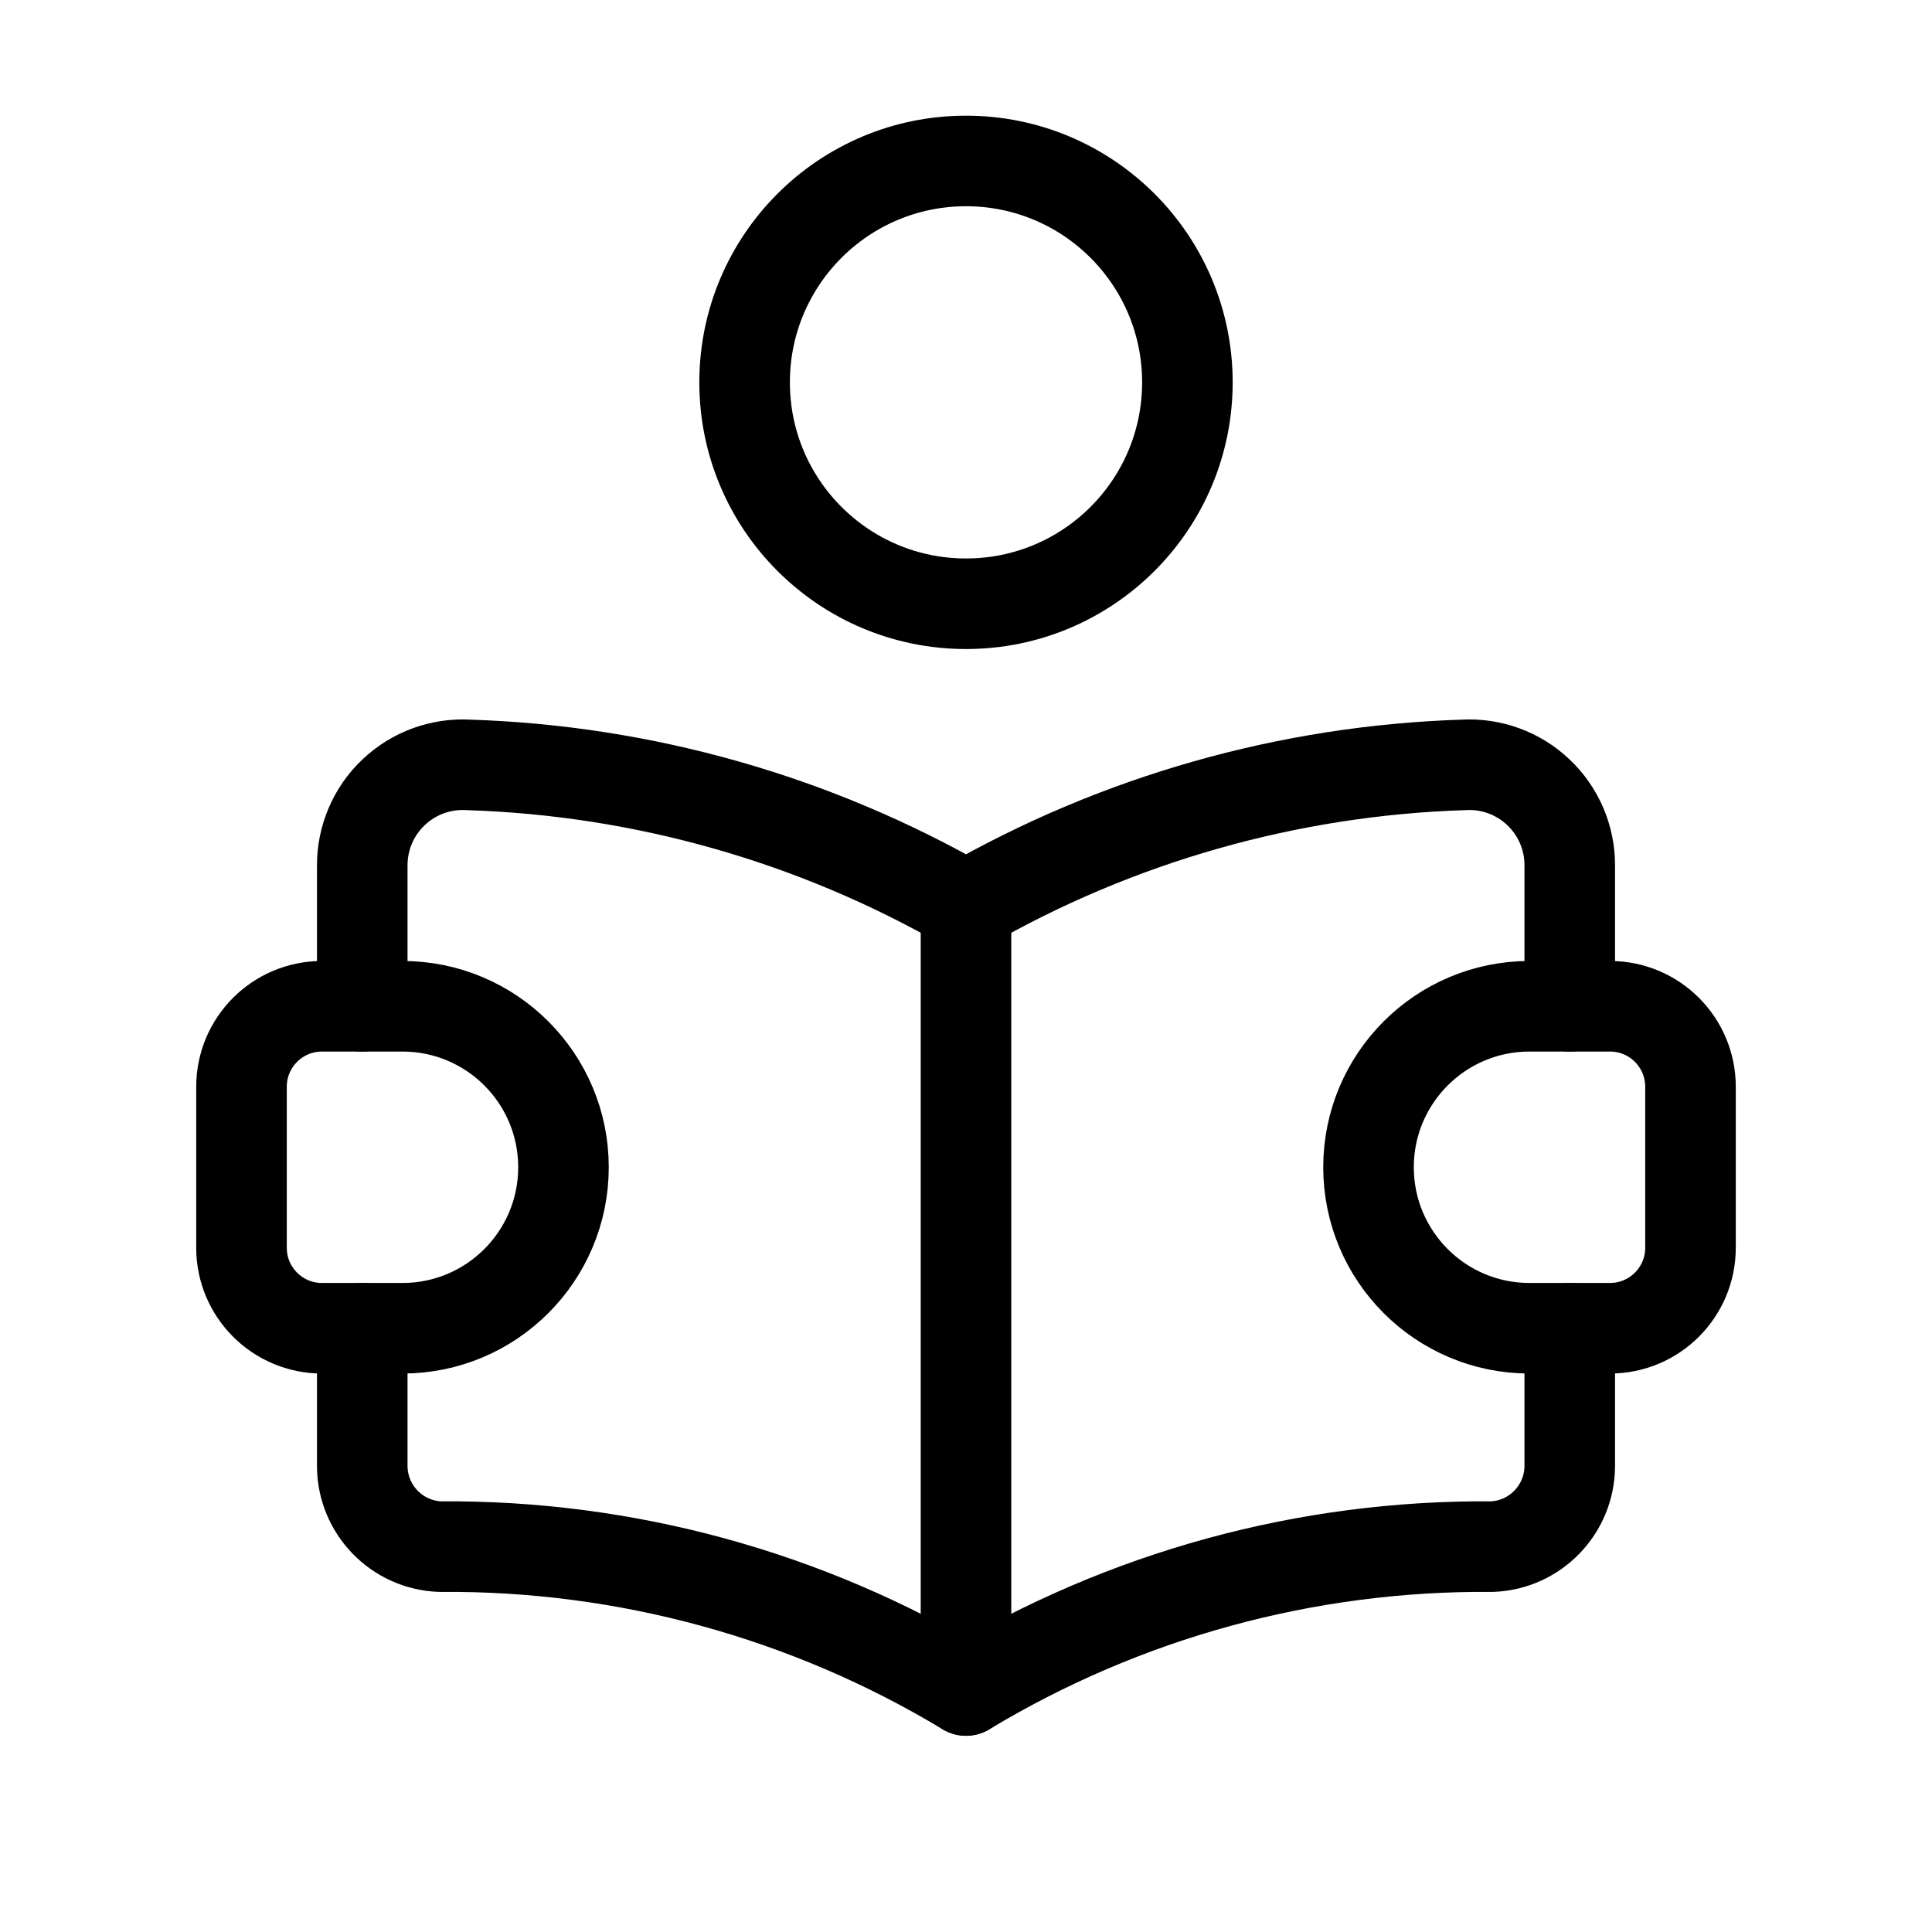 <svg width="32" height="32" viewBox="0 0 32 32" fill="none" xmlns="http://www.w3.org/2000/svg">
<g id="Group">
<path id="Path" d="M6 16.667V14.339C5.998 13.879 6.185 13.439 6.519 13.123C6.853 12.806 7.302 12.642 7.761 12.669C10.658 12.762 13.487 13.565 16 15.009C18.513 13.565 21.342 12.762 24.239 12.669C24.698 12.642 25.148 12.806 25.481 13.123C25.815 13.439 26.003 13.879 26 14.339L26 16.667" stroke="black" stroke-width="1.5" stroke-linecap="round" stroke-linejoin="round"/>
<path id="Path_2" d="M6 22V24.287C6.005 25.002 6.571 25.588 7.285 25.617C10.355 25.591 13.371 26.416 16 28C18.629 26.415 21.645 25.591 24.715 25.617C25.429 25.588 25.995 25.002 26 24.287V22" stroke="black" stroke-width="1.5" stroke-linecap="round" stroke-linejoin="round"/>
<path id="Path_3" d="M16 15.009V28" stroke="black" stroke-width="1.5" stroke-linecap="round" stroke-linejoin="round"/>
<ellipse id="Oval" cx="16" cy="6.333" rx="3.667" ry="3.667" stroke="black" stroke-width="1.5" stroke-linecap="round" stroke-linejoin="round"/>
<path id="Path_4" fill-rule="evenodd" clip-rule="evenodd" d="M5.333 16.667H6.667C8.139 16.667 9.333 17.861 9.333 19.333V19.333C9.333 20.806 8.139 22 6.667 22H5.333C4.597 22 4 21.403 4 20.667V18C4 17.264 4.597 16.667 5.333 16.667Z" stroke="black" stroke-width="1.5" stroke-linecap="round" stroke-linejoin="round"/>
<path id="Path_5" fill-rule="evenodd" clip-rule="evenodd" d="M26.667 22H25.333C23.861 22 22.667 20.806 22.667 19.333V19.333C22.667 17.861 23.861 16.667 25.333 16.667H26.667C27.403 16.667 28 17.264 28 18V20.667C28 21.403 27.403 22 26.667 22Z" stroke="black" stroke-width="1.5" stroke-linecap="round" stroke-linejoin="round"/>
</g>
</svg>
